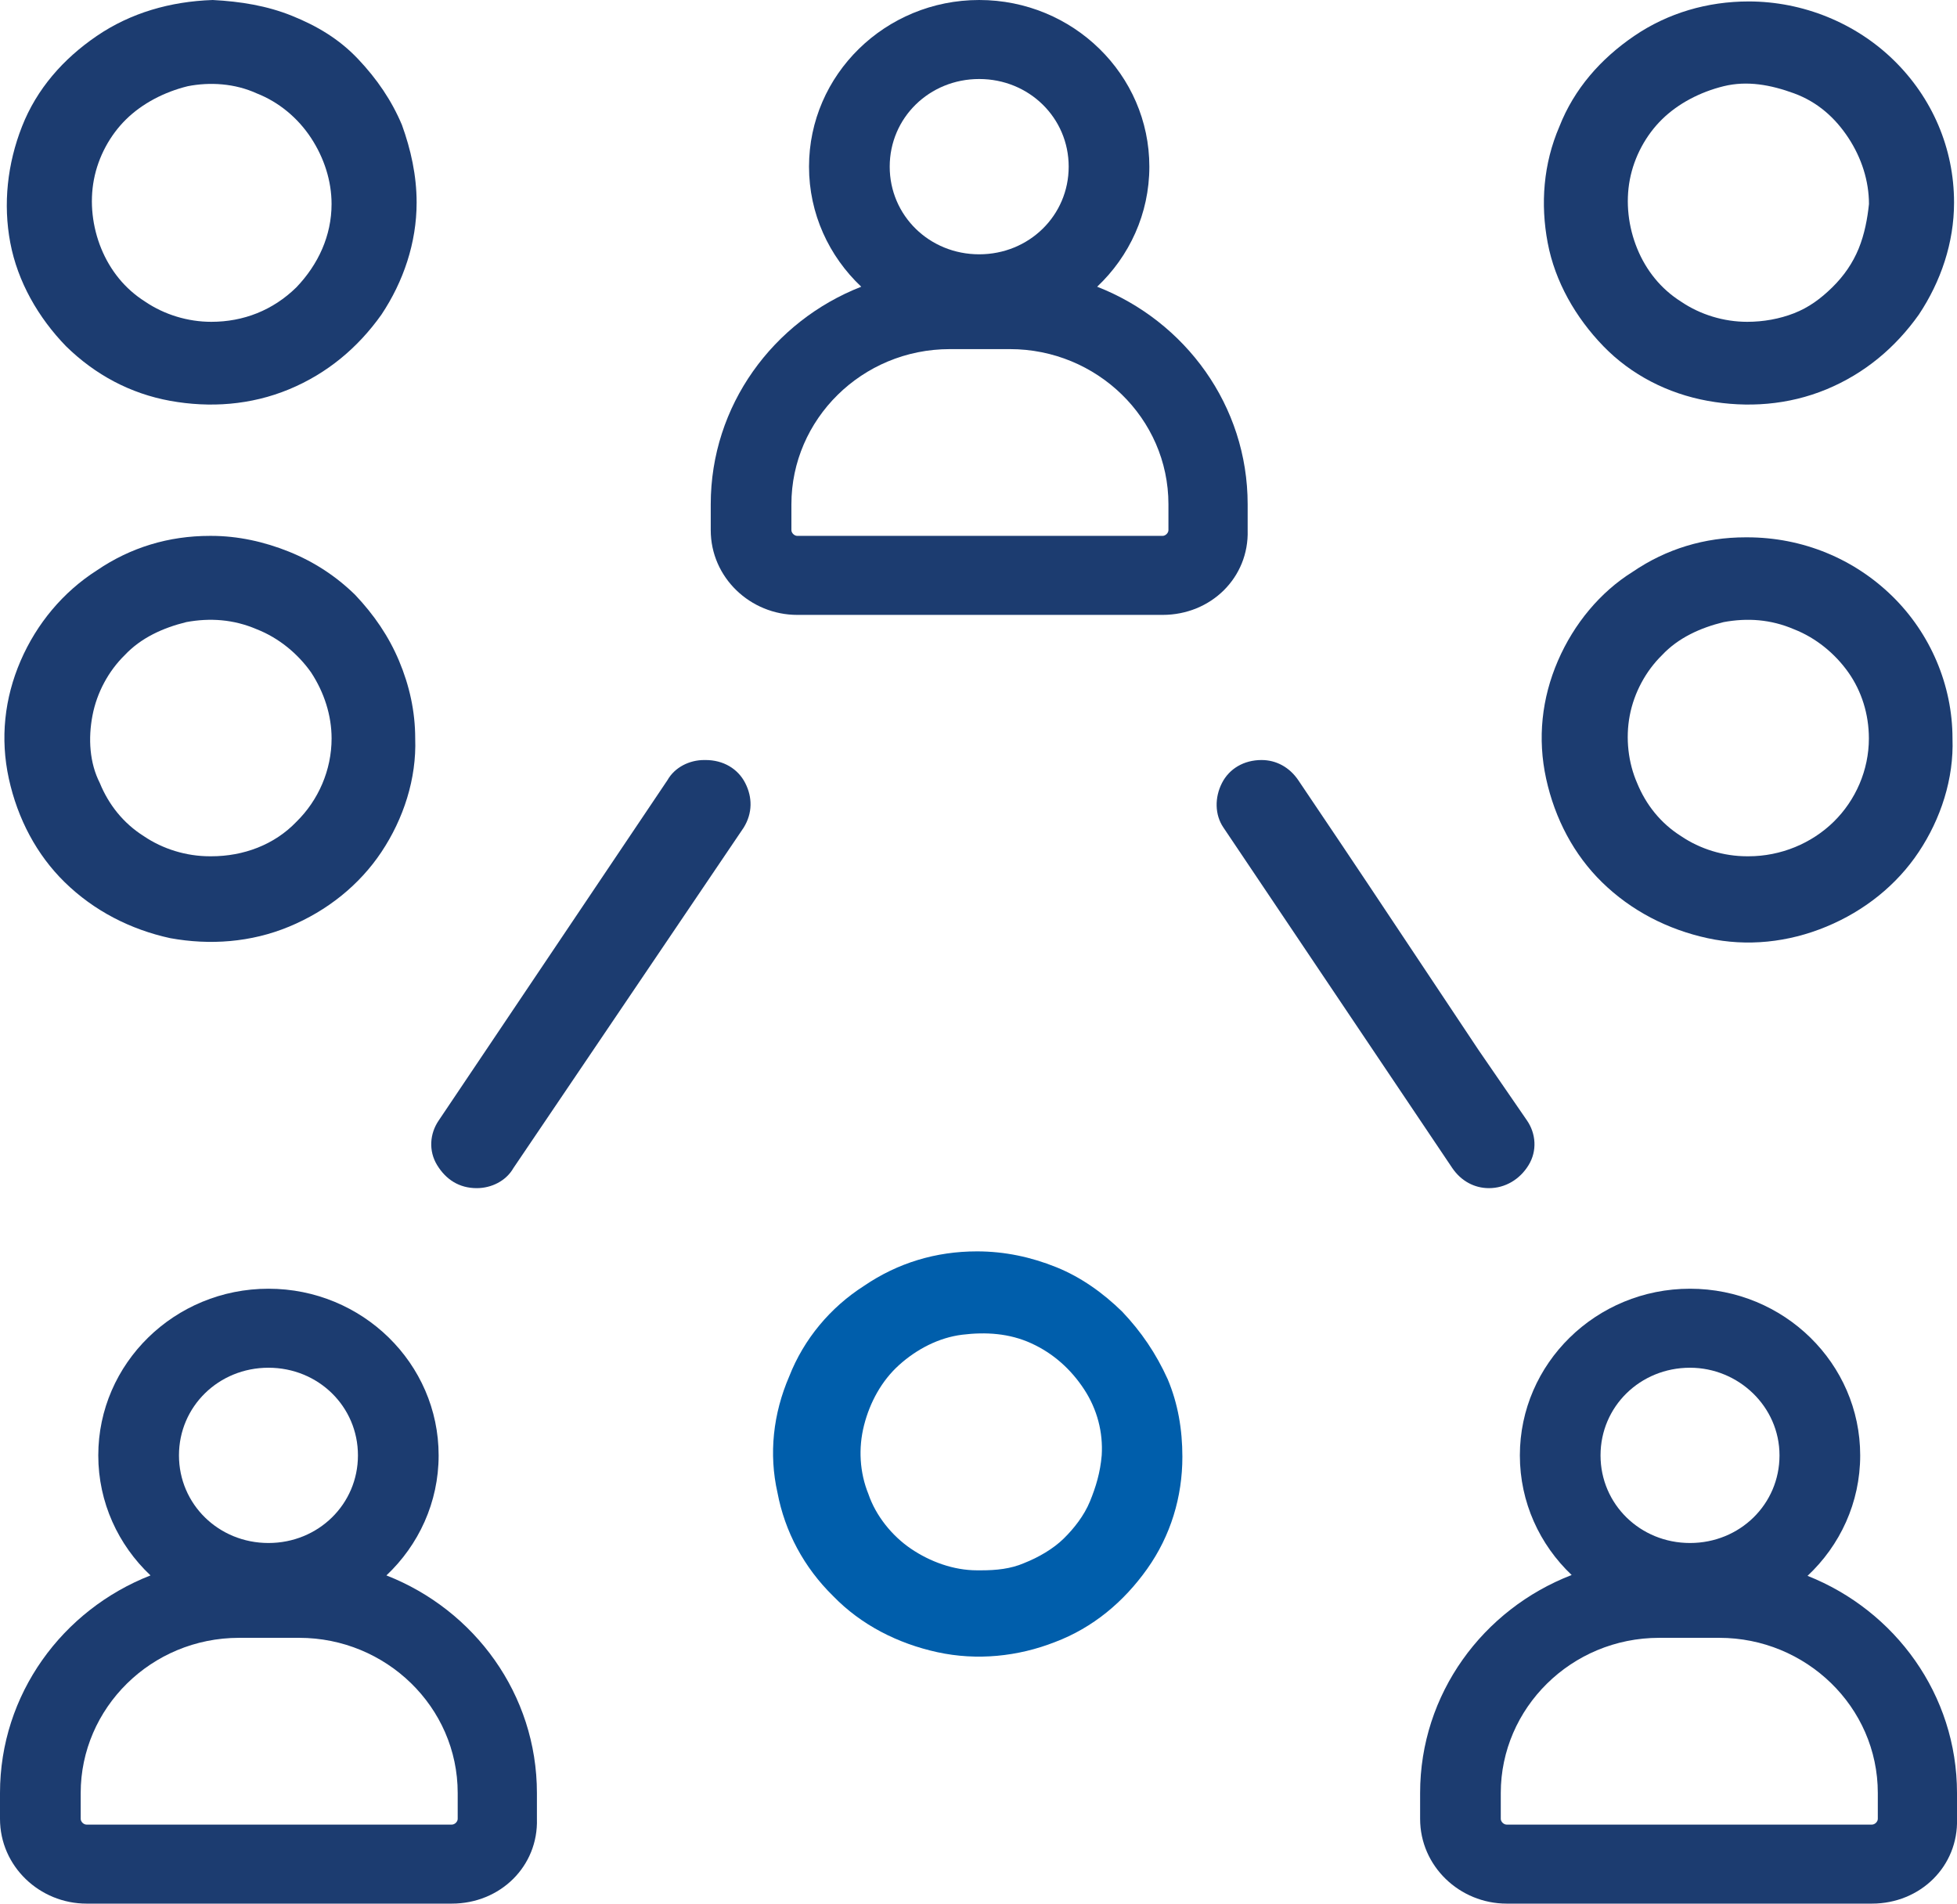 <?xml version="1.0" encoding="UTF-8"?> <svg xmlns="http://www.w3.org/2000/svg" width="73" height="71" viewBox="0 0 73 71" fill="none"><path d="M27.798 29.204C27.524 28.668 26.977 28.347 26.32 28.347H26.266C25.718 28.347 25.171 28.615 24.898 29.097L16.361 41.797C16.033 42.279 15.978 42.922 16.307 43.458C16.635 43.993 17.127 44.315 17.784 44.315C18.331 44.315 18.878 44.047 19.152 43.565L27.743 30.865C28.072 30.329 28.072 29.74 27.798 29.204Z" fill="#1C3C70"></path><path d="M55.158 39.171L51.054 33.009L50.014 31.455L48.427 29.097C48.099 28.615 47.606 28.347 47.059 28.347C46.402 28.347 45.855 28.668 45.582 29.204C45.308 29.74 45.308 30.383 45.636 30.865L54.173 43.565C54.501 44.047 54.994 44.315 55.541 44.315C56.143 44.315 56.69 43.993 57.018 43.458C57.347 42.922 57.292 42.279 56.964 41.797L55.158 39.171Z" fill="#1C3C70"></path><path d="M0.768 24.649C0.166 26.042 0.002 27.543 0.33 29.043C0.659 30.544 1.37 31.883 2.41 32.901C3.504 33.973 4.872 34.67 6.35 34.991C7.827 35.259 9.359 35.152 10.782 34.562C12.205 33.973 13.409 33.008 14.229 31.776C15.05 30.544 15.543 29.043 15.488 27.543C15.488 26.525 15.269 25.56 14.886 24.649C14.503 23.738 13.956 22.934 13.245 22.184C12.533 21.488 11.712 20.952 10.782 20.577C9.852 20.202 8.867 19.987 7.882 19.987C7.882 19.987 7.882 19.987 7.827 19.987C6.295 19.987 4.872 20.416 3.614 21.273C2.355 22.077 1.37 23.256 0.768 24.649ZM3.45 26.685C3.614 25.828 4.051 25.024 4.653 24.435C5.255 23.792 6.076 23.417 6.952 23.202C7.827 23.042 8.703 23.095 9.578 23.47C10.399 23.792 11.111 24.381 11.603 25.078C12.095 25.828 12.369 26.685 12.369 27.543C12.369 28.722 11.877 29.847 11.056 30.651C10.235 31.508 9.086 31.937 7.882 31.937C7.882 31.937 7.882 31.937 7.827 31.937C6.952 31.937 6.076 31.669 5.365 31.187C4.599 30.704 4.051 30.008 3.723 29.204C3.34 28.454 3.285 27.543 3.45 26.685Z" fill="#1C3C70"></path><path d="M3.612 1.34C2.354 2.197 1.369 3.322 0.822 4.715C0.274 6.109 0.11 7.609 0.384 9.056C0.658 10.503 1.423 11.842 2.463 12.914C3.558 13.986 4.871 14.682 6.348 14.95C7.826 15.218 9.358 15.111 10.781 14.521C12.204 13.932 13.353 12.968 14.228 11.735C15.049 10.503 15.541 9.056 15.541 7.555C15.541 6.537 15.323 5.573 14.994 4.662C14.611 3.751 14.064 2.947 13.353 2.197C12.641 1.447 11.82 0.965 10.89 0.589C9.96 0.214 8.975 0.054 7.935 0C6.348 0.054 4.871 0.482 3.612 1.34ZM9.577 3.483C10.398 3.805 11.109 4.394 11.602 5.144C12.094 5.894 12.368 6.752 12.368 7.609C12.368 8.788 11.875 9.86 11.055 10.717C10.179 11.574 9.084 12.003 7.881 12.003C7.005 12.003 6.129 11.735 5.418 11.253C4.652 10.771 4.105 10.074 3.776 9.27C3.448 8.466 3.339 7.555 3.503 6.698C3.667 5.841 4.105 5.037 4.707 4.448C5.309 3.858 6.13 3.429 7.005 3.215C7.826 3.054 8.756 3.108 9.577 3.483Z" fill="#1C3C70"></path><path d="M58.112 24.649C57.51 26.043 57.346 27.543 57.674 29.043C58.002 30.544 58.714 31.883 59.754 32.901C60.848 33.973 62.216 34.67 63.693 34.991C65.171 35.313 66.703 35.152 68.126 34.562C69.549 33.973 70.753 33.009 71.573 31.776C72.394 30.544 72.887 29.043 72.832 27.543C72.832 25.56 72.011 23.631 70.588 22.238C69.165 20.845 67.25 20.041 65.171 20.041C65.171 20.041 65.171 20.041 65.116 20.041C63.584 20.041 62.161 20.47 60.903 21.327C59.699 22.077 58.714 23.256 58.112 24.649ZM60.793 26.686C60.957 25.828 61.395 25.024 61.997 24.435C62.599 23.792 63.42 23.417 64.295 23.203C65.171 23.042 66.047 23.095 66.922 23.471C67.743 23.792 68.454 24.381 68.947 25.078C69.439 25.775 69.713 26.632 69.713 27.543C69.713 28.722 69.22 29.847 68.399 30.651C67.579 31.455 66.43 31.937 65.226 31.937C65.226 31.937 65.226 31.937 65.171 31.937C64.295 31.937 63.42 31.669 62.709 31.187C61.942 30.704 61.395 30.008 61.067 29.204C60.739 28.454 60.629 27.543 60.793 26.686Z" fill="#1C3C70"></path><path d="M65.229 0.054C63.697 0.054 62.219 0.482 60.96 1.34C59.702 2.197 58.717 3.322 58.17 4.716C57.568 6.109 57.458 7.609 57.732 9.056C58.005 10.503 58.772 11.842 59.811 12.914C60.851 13.986 62.219 14.682 63.696 14.95C65.174 15.218 66.706 15.111 68.129 14.522C69.552 13.932 70.701 12.968 71.576 11.735C72.397 10.503 72.89 9.056 72.89 7.556C72.89 5.519 72.069 3.644 70.646 2.251C69.223 0.857 67.253 0.054 65.229 0.054ZM69.333 9.27C69.114 9.806 68.785 10.288 68.348 10.717C67.91 11.146 67.472 11.467 66.925 11.682C66.378 11.896 65.776 12.003 65.174 12.003C64.298 12.003 63.423 11.735 62.711 11.253C61.945 10.771 61.398 10.074 61.07 9.27C60.742 8.467 60.632 7.556 60.796 6.698C60.96 5.841 61.398 5.037 62 4.448C62.602 3.858 63.423 3.43 64.298 3.215C65.174 3.001 66.049 3.162 66.925 3.483C67.801 3.805 68.457 4.394 68.95 5.144C69.442 5.894 69.716 6.752 69.716 7.609C69.661 8.145 69.552 8.734 69.333 9.27Z" fill="#1C3C70"></path><path fill-rule="evenodd" clip-rule="evenodd" d="M5.614 58.759C4.414 57.628 3.666 56.039 3.666 54.282C3.666 50.852 6.512 48.066 10.014 48.066C13.516 48.066 16.362 50.852 16.362 54.282C16.362 56.039 15.614 57.628 14.414 58.759C17.703 60.046 20.028 63.195 20.028 66.874V67.838C20.083 69.607 18.66 71 16.854 71H3.228C1.477 71 0 69.607 0 67.838V66.874C0 63.195 2.325 60.046 5.614 58.759ZM6.676 54.282C6.676 52.46 8.154 51.013 10.014 51.013C11.875 51.013 13.352 52.46 13.352 54.282C13.352 56.103 11.875 57.55 10.014 57.55C8.154 57.55 6.676 56.103 6.676 54.282ZM3.01 66.874C3.01 63.712 5.636 61.087 8.92 61.087H11.163C14.392 61.087 17.073 63.659 17.073 66.874V67.838C17.073 67.946 16.964 68.053 16.854 68.053H3.228C3.119 68.053 3.01 67.946 3.01 67.838V66.874Z" fill="#1C3C70"></path><path fill-rule="evenodd" clip-rule="evenodd" d="M32.126 10.694C30.926 9.562 30.178 7.974 30.178 6.216C30.178 2.786 33.024 0 36.526 0C40.028 0 42.873 2.786 42.873 6.216C42.873 7.974 42.126 9.562 40.926 10.694C44.215 11.98 46.54 15.129 46.54 18.808V19.773C46.594 21.541 45.172 22.934 43.366 22.934H29.74C27.989 22.934 26.512 21.541 26.512 19.773V18.808C26.512 15.129 28.837 11.98 32.126 10.694ZM33.188 6.216C33.188 4.394 34.665 2.947 36.526 2.947C38.386 2.947 39.864 4.394 39.864 6.216C39.864 8.038 38.386 9.485 36.526 9.485C34.665 9.485 33.188 8.038 33.188 6.216ZM29.521 18.808C29.521 15.647 32.148 13.021 35.431 13.021H37.675C40.903 13.021 43.585 15.593 43.585 18.808V19.773C43.585 19.88 43.475 19.987 43.366 19.987H29.74C29.631 19.987 29.521 19.88 29.521 19.773V18.808Z" fill="#1C3C70"></path><path fill-rule="evenodd" clip-rule="evenodd" d="M58.626 58.744C57.434 57.614 56.694 56.032 56.694 54.282C56.694 50.852 59.539 48.066 63.041 48.066C66.543 48.066 69.389 50.852 69.389 54.282C69.389 56.047 68.635 57.642 67.425 58.775C70.694 60.071 73 63.209 73 66.874V67.838C73.055 69.607 71.632 71 69.827 71H56.201C54.45 71 52.973 69.607 52.973 67.838V66.874C52.973 63.18 55.316 60.021 58.626 58.744ZM59.703 54.282C59.703 52.46 61.181 51.013 63.041 51.013C64.847 51.013 66.379 52.46 66.379 54.282C66.379 56.103 64.902 57.55 63.041 57.55C61.181 57.55 59.703 56.103 59.703 54.282ZM55.982 66.874C55.982 63.712 58.609 61.087 61.892 61.087H64.136C67.364 61.087 70.046 63.659 70.046 66.874V67.838C70.046 67.946 69.936 68.053 69.827 68.053H56.201C56.092 68.053 55.982 67.946 55.982 67.838V66.874Z" fill="#1C3C70"></path><path d="M41.862 48.923C41.15 48.227 40.329 47.637 39.399 47.262C38.469 46.887 37.484 46.673 36.444 46.673C34.912 46.673 33.489 47.102 32.231 47.959C30.972 48.763 29.987 49.941 29.44 51.335C28.838 52.728 28.674 54.228 29.002 55.675C29.276 57.122 29.987 58.462 31.082 59.533C32.121 60.605 33.489 61.301 34.967 61.623C36.444 61.945 37.976 61.784 39.344 61.248C40.767 60.712 41.916 59.748 42.792 58.515C43.667 57.283 44.105 55.836 44.105 54.336C44.105 53.317 43.941 52.353 43.558 51.442C43.12 50.477 42.573 49.674 41.862 48.923ZM40.658 55.997C40.439 56.532 40.056 57.015 39.673 57.39C39.29 57.765 38.743 58.086 38.196 58.301C37.703 58.515 37.156 58.569 36.608 58.569C36.554 58.569 36.499 58.569 36.444 58.569C35.569 58.569 34.693 58.247 33.982 57.765C33.27 57.283 32.669 56.532 32.395 55.729C32.067 54.925 32.012 54.014 32.231 53.157C32.45 52.299 32.888 51.495 33.544 50.906C34.201 50.317 35.022 49.888 35.897 49.781C36.773 49.674 37.648 49.727 38.469 50.102C39.29 50.477 39.946 51.067 40.439 51.817C40.931 52.567 41.15 53.425 41.096 54.282C41.041 54.925 40.877 55.461 40.658 55.997Z" fill="#005EAB"></path></svg> 